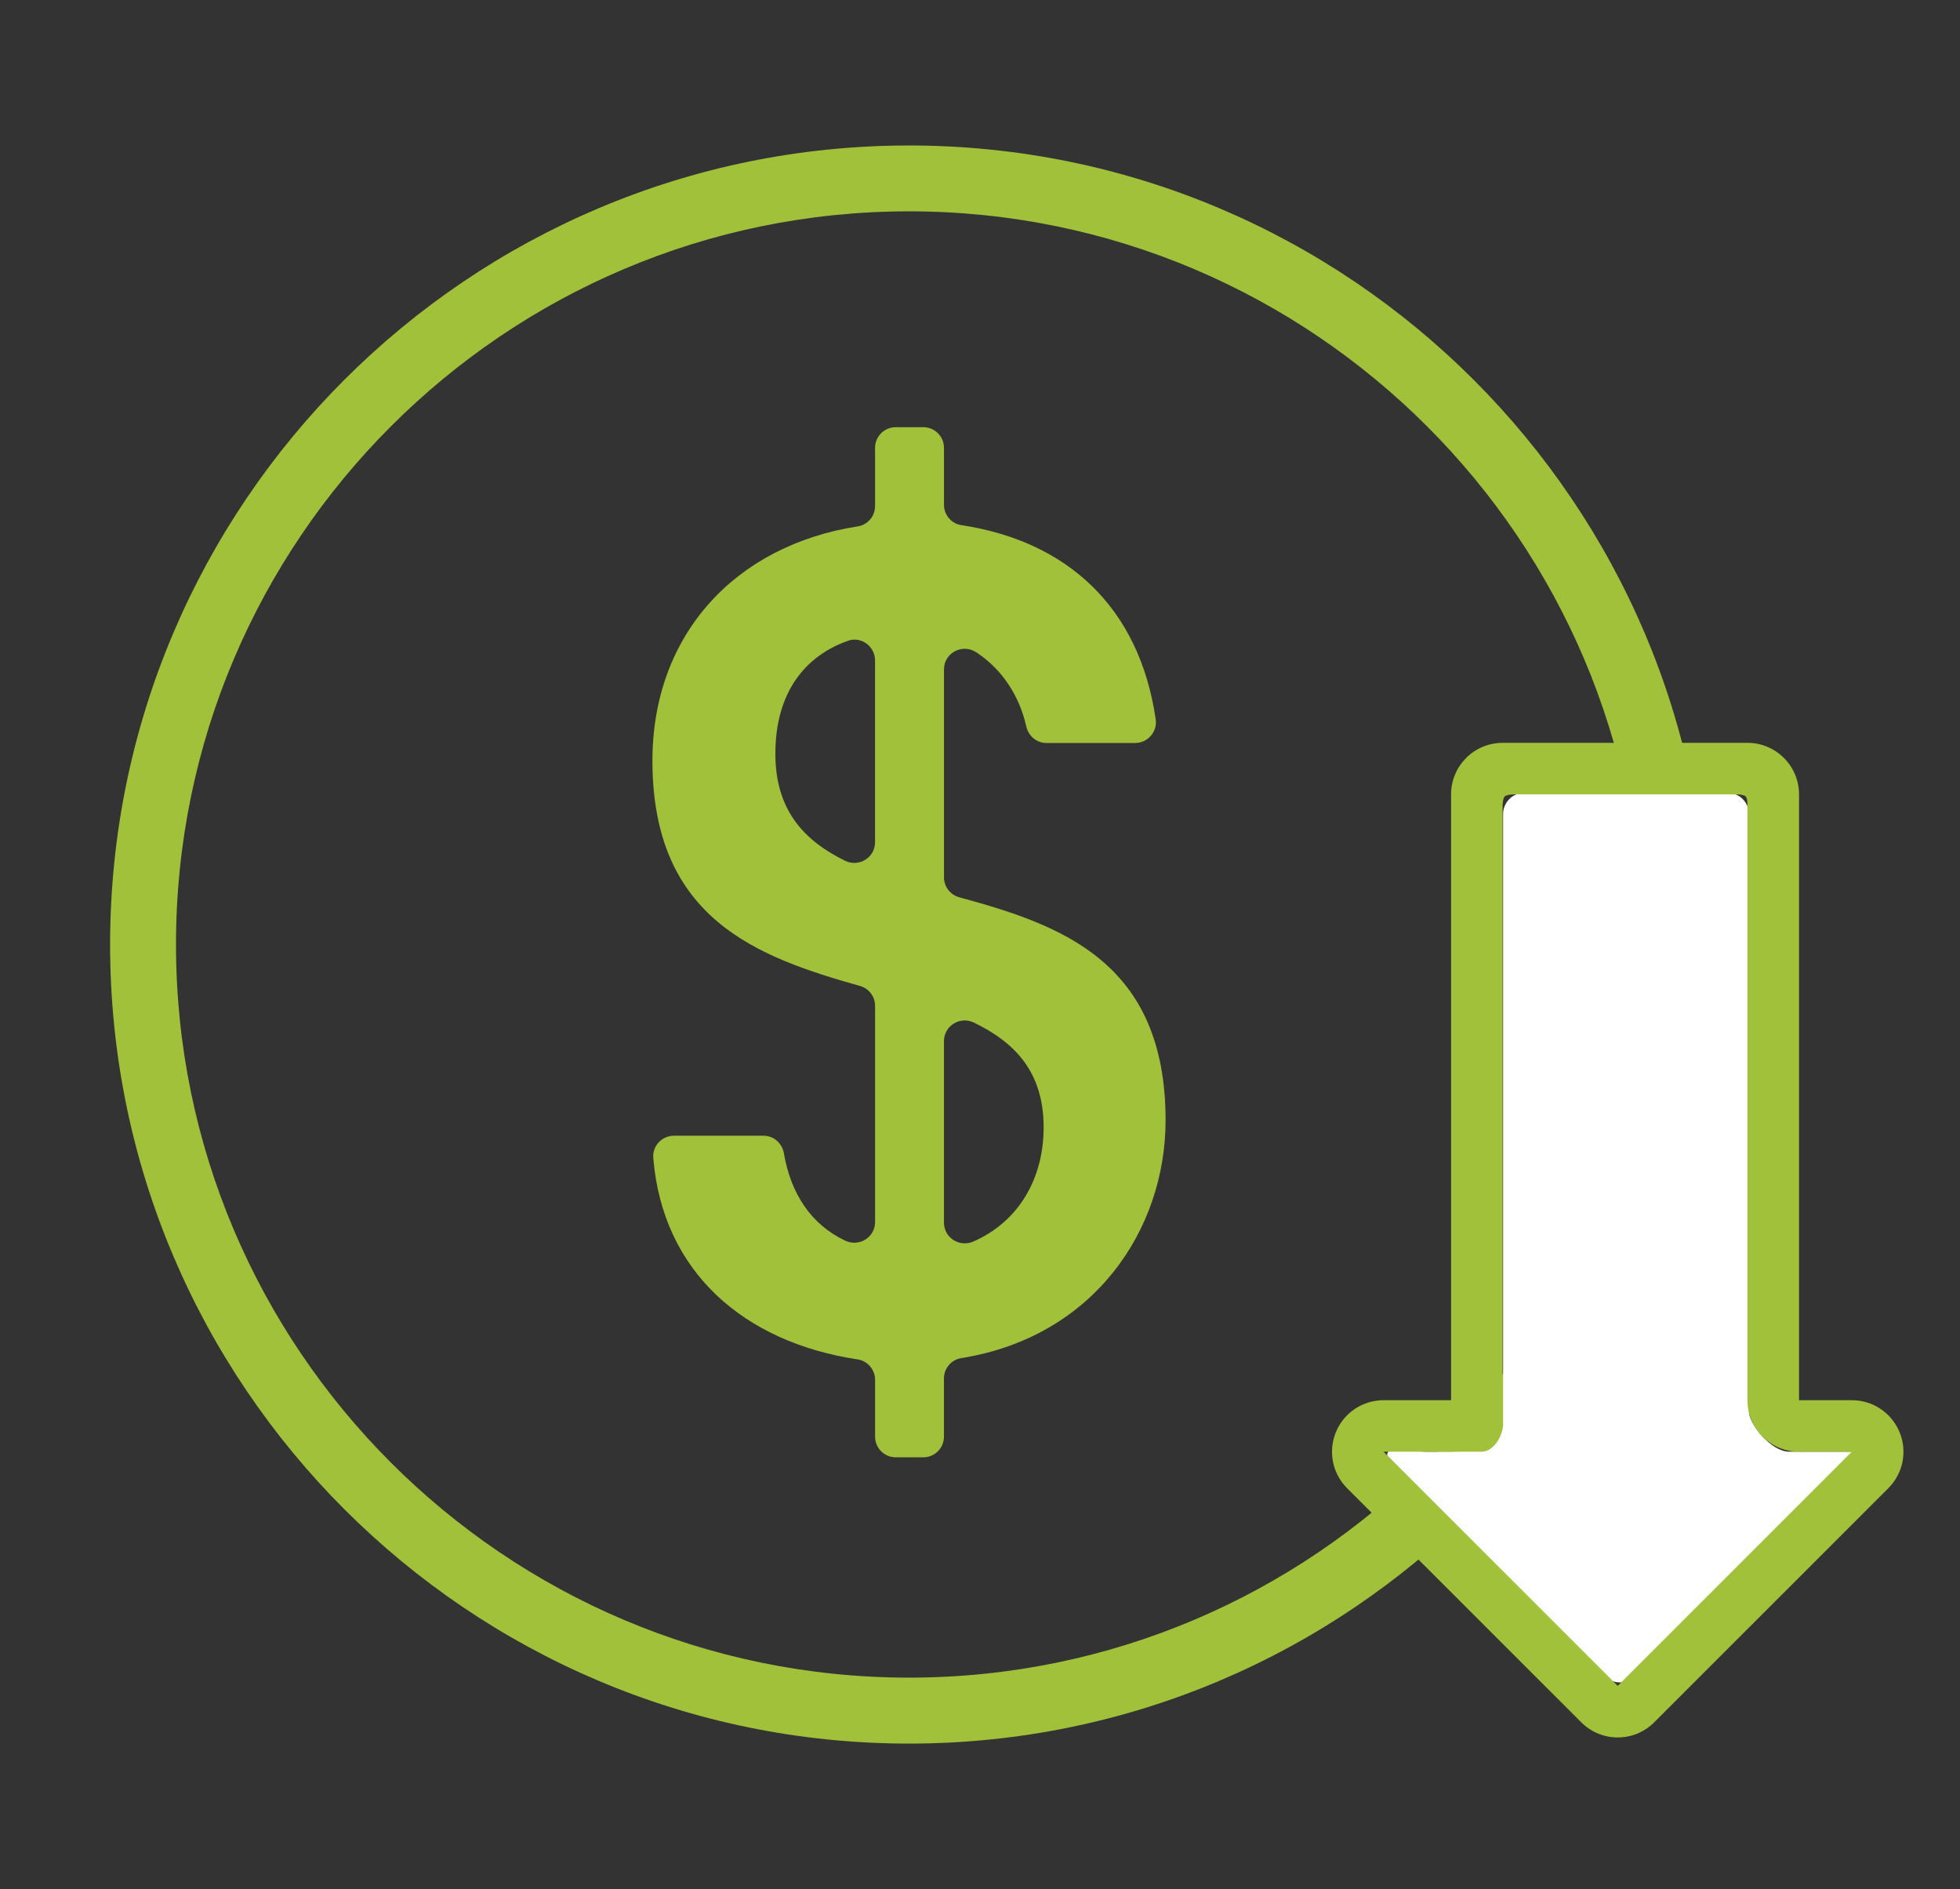<?xml version="1.0" encoding="utf-8"?>
<!-- Generator: Adobe Illustrator 15.0.0, SVG Export Plug-In . SVG Version: 6.00 Build 0)  -->
<!DOCTYPE svg PUBLIC "-//W3C//DTD SVG 1.1//EN" "http://www.w3.org/Graphics/SVG/1.1/DTD/svg11.dtd">
<svg version="1.1" id="Layer_1" xmlns="http://www.w3.org/2000/svg" xmlns:xlink="http://www.w3.org/1999/xlink" x="0px" y="0px"
	 width="155.906px" height="150.236px" viewBox="0 0 155.906 150.236" enable-background="new 0 0 155.906 150.236"
	 xml:space="preserve">
<rect x="0" y="0" width="155.906" height="150.236" fill="#333333" stroke="none"/>
<rect x="161.453" y="0" fill="#A0C139" width="68.107" height="68.107"/>
<g id="Outline">
	<path fill="#A0C139" d="M-215.197,51.97c-8.201-8.203-8.199-21.5,0.004-29.701c3.445-3.445,7.982-5.584,12.833-6.053
		c1.113-12.715,12.324-22.12,25.04-21.006c2.018,0.177,4.002,0.618,5.905,1.313c8.523-16.491,28.798-22.951,45.289-14.429
		c13.025,6.73,20.184,21.127,17.69,35.574c3.516,1.443,6.58,3.802,8.873,6.831c6.972,9.27,5.109,22.436-4.16,29.407
		c-3.639,2.738-8.069,4.219-12.623,4.219h-2.1v-4.201h2.1c9.28,0,16.801-7.525,16.8-16.806c-0.002-7.395-4.839-13.921-11.914-16.071
		c-1.059-0.321-1.687-1.406-1.438-2.483c3.665-15.823-6.192-31.62-22.015-35.284c-13.766-3.188-27.854,3.865-33.549,16.798
		c-0.467,1.061-1.707,1.542-2.769,1.074c-0.016-0.007-0.034-0.015-0.05-0.023c-2.521-1.195-5.277-1.812-8.067-1.806
		c-10.433,0.012-18.888,8.467-18.9,18.9c0,1.161-0.94,2.101-2.1,2.101c-9.278,0-16.801,7.521-16.801,16.799
		c0,9.28,7.522,16.801,16.801,16.801h2.1v4.201h-2.1C-205.92,58.138-211.269,55.924-215.197,51.97z M-143.837-13.174
		c-1.552,0.142-3.085,0.428-4.584,0.853l1.147,4.04c1.248-0.353,2.525-0.59,3.817-0.709L-143.837-13.174z M-150.292-7.169
		l-1.75-3.817c-4.06,1.86-7.552,4.764-10.123,8.413l3.436,2.417C-156.587-3.199-153.676-5.618-150.292-7.169z M-126.848,87.525
		v-5.707c-3.182,3.627-7.773,5.707-12.6,5.707h-37.8c-4.825,0-9.417-2.08-12.601-5.707v5.707
		c0.009,6.955,5.646,12.592,12.601,12.598h37.8c4.864-0.014,9.289-2.813,11.389-7.199l3.794,1.803
		c-2.798,5.848-8.698,9.578-15.183,9.598h-37.8c-9.274-0.012-16.791-7.527-16.801-16.799V37.122c-0.01-4.397,1.715-8.622,4.8-11.757
		l3,2.94c-4.871,4.971-4.789,12.948,0.183,17.818c2.354,2.307,5.52,3.602,8.817,3.602h37.8c6.959,0,12.6-5.643,12.6-12.602
		c0-6.958-5.641-12.6-12.6-12.6h-37.8c-2.287-0.001-4.532,0.62-6.492,1.799l-2.168-3.596c2.615-1.573,5.609-2.404,8.66-2.402h37.8
		c9.274,0.01,16.79,7.525,16.802,16.799v50.403c0,0.799-0.058,1.602-0.17,2.396l-4.159-0.596
		C-126.89,88.728-126.848,88.129-126.848,87.525z M-189.849,53.924c0.009,6.955,5.646,12.592,12.601,12.6h37.8
		c6.956-0.008,12.593-5.645,12.6-12.6v-5.705c-3.182,3.627-7.773,5.705-12.6,5.705h-37.8c-4.825,0-9.417-2.078-12.601-5.705V53.924z
		 M-126.848,70.722v-5.705c-3.182,3.627-7.773,5.707-12.6,5.705h-37.8c-4.825,0.002-9.417-2.078-12.601-5.705v5.705
		c0.009,6.959,5.646,12.592,12.601,12.602h37.8C-132.491,83.314-126.854,77.681-126.848,70.722z M-177.248,32.923v-4.2
		c-4.639,0-8.401,3.76-8.401,8.399c0,0.955,0.163,1.903,0.482,2.802l3.958-1.403c-0.772-2.187,0.375-4.586,2.562-5.358
		C-178.197,33.005-177.724,32.923-177.248,32.923z M-160.448,58.125h-4.199v4.197h4.199V58.125z M-152.047,58.125h-4.201v4.197
		h4.201V58.125z M-143.646,58.125h-4.2v4.197h4.2V58.125z M-168.848,58.125h-4.2v4.197h4.2V58.125z M-164.647,79.125h4.199v-4.201
		h-4.199V79.125z M-156.248,79.125h4.201v-4.201h-4.201V79.125z M-147.847,79.125h4.2v-4.201h-4.2V79.125z M-173.047,79.125h4.2
		v-4.201h-4.2V79.125z M-160.448,95.924v-4.201h-4.199v4.201H-160.448z M-152.047,95.924v-4.201h-4.201v4.201H-152.047z
		 M-143.646,95.924v-4.201h-4.2v4.201H-143.646z M-168.848,95.924v-4.201h-4.2v4.201H-168.848z"/>
</g>
<g>
	<path fill="#A0C139" d="M-36.672,165.251c1.381,0,2.5-1.12,2.5-2.5c0-1.382-1.119-2.5-2.5-2.5h-9.471v-6.807h9.471
		c1.381,0,2.5-1.119,2.5-2.5s-1.119-2.5-2.5-2.5h-9.471v-4.09c0-0.664-0.263-1.299-0.731-1.768l-7.229-7.236
		c-0.47-0.469-1.105-0.732-1.769-0.732h-4.092v-9.461c0-1.381-1.119-2.5-2.5-2.5s-2.5,1.119-2.5,2.5v9.461h-6.807v-9.461
		c0-1.381-1.12-2.5-2.5-2.5c-1.382,0-2.5,1.119-2.5,2.5v9.461h-6.802v-8.959c0-8.33-6.777-15.106-15.108-15.106
		c-6.816,0-12.74,4.606-14.546,11.007c-5.195,0.528-10.009,2.826-13.724,6.586c-4.195,4.248-6.505,9.875-6.505,15.847
		c0,2.964,0.585,5.897,1.707,8.619c-3.509,1.864-6.52,4.546-8.803,7.86c-2.859,4.152-4.371,9.02-4.371,14.078
		c0,9.311,5.091,17.66,13.173,21.945c-1.121,2.715-1.705,5.646-1.705,8.611c0,5.971,2.31,11.6,6.504,15.848
		c3.715,3.76,8.529,6.057,13.724,6.584c1.807,6.404,7.731,11.014,14.546,11.014c8.331,0,15.109-6.777,15.109-15.105v-8.967h6.801
		v9.471c0,1.379,1.119,2.5,2.5,2.5c1.38,0,2.5-1.121,2.5-2.5v-9.471h6.808v9.471c0,1.379,1.119,2.5,2.5,2.5
		c1.38,0,2.5-1.121,2.5-2.5v-9.471h4.091c0.663,0,1.299-0.264,1.768-0.73l7.229-7.229c0.469-0.471,0.731-1.105,0.731-1.77v-4.096
		h9.471c1.381,0,2.5-1.121,2.5-2.5c0-1.381-1.119-2.5-2.5-2.5h-9.471v-6.801h9.471c1.381,0,2.5-1.119,2.5-2.5
		c0-1.379-1.119-2.5-2.5-2.5h-9.471v-6.807h9.471c1.381,0,2.5-1.117,2.5-2.498s-1.119-2.5-2.5-2.5h-9.471v-6.799H-36.672z
		 M-98.679,233.552c-4.147,0-7.798-2.551-9.335-6.232c1.824-0.326,3.602-0.881,5.312-1.664c2.484-1.143,4.707-2.703,6.604-4.643
		c0.966-0.986,0.95-2.568-0.037-3.535c-0.987-0.965-2.569-0.949-3.536,0.037c-1.469,1.5-3.19,2.711-5.117,3.596
		c-2.036,0.934-4.194,1.451-6.415,1.541c-9.518-0.156-17.251-8.014-17.251-17.545c0-3.014,0.773-5.98,2.237-8.582
		c0.353-0.629,0.418-1.377,0.179-2.057c-0.238-0.678-0.759-1.221-1.426-1.49c-7.568-3.039-12.458-10.271-12.458-18.428
		c0-8.158,4.89-15.389,12.456-18.422c1.486-0.805,1.903-1.985,1.25-3.544c-1.464-2.61-2.238-5.581-2.238-8.591
		c0-9.532,7.733-17.389,17.251-17.546c2.207,0.089,4.366,0.608,6.414,1.541c1.931,0.886,3.651,2.097,5.114,3.597
		c0.49,0.504,1.14,0.756,1.791,0.756c0.629,0,1.259-0.236,1.744-0.71c0.989-0.964,1.009-2.547,0.045-3.535
		c-1.894-1.942-4.117-3.508-6.614-4.653c-1.715-0.783-3.49-1.336-5.305-1.662c1.537-3.68,5.188-6.228,9.335-6.228
		c5.574,0,10.109,4.534,10.109,10.106v30.65h-7.783l-6.632-6.631c0.705-1.289,1.082-2.741,1.082-4.252
		c0-2.369-0.923-4.596-2.598-6.271c-3.458-3.457-9.084-3.457-12.543,0c-1.675,1.676-2.598,3.902-2.598,6.271
		s0.923,4.596,2.598,6.271c1.729,1.729,4,2.594,6.271,2.594c1.465,0,2.929-0.362,4.248-1.082l7.369,7.367
		c0.534,0.478,1.123,0.723,1.767,0.732h8.818v10.74h-15.666c-1.083-3.674-4.487-6.365-8.51-6.365c-4.887,0-8.864,3.977-8.864,8.865
		c0,4.891,3.977,8.869,8.864,8.869c4.023,0,7.428-2.691,8.511-6.371h15.666v10.74h-8.818c-0.066,0-0.124,0.004-0.177,0.008
		c-0.58,0.041-1.147,0.281-1.591,0.725l-7.369,7.373c-3.364-1.834-7.675-1.33-10.519,1.514c-1.677,1.676-2.6,3.906-2.599,6.275
		c0.002,2.367,0.925,4.592,2.599,6.26c1.729,1.729,4.001,2.594,6.272,2.594c2.27,0,4.541-0.865,6.268-2.592
		c1.675-1.67,2.599-3.895,2.601-6.262c0.001-1.512-0.376-2.967-1.083-4.256l6.634-6.639h7.782v30.658
		C-88.571,229.018-93.105,233.552-98.679,233.552L-98.679,233.552z M-106.904,145.427c0,1.032-0.402,2.005-1.133,2.735
		c-1.509,1.509-3.963,1.509-5.473,0c-0.73-0.73-1.133-1.703-1.133-2.735c0-1.033,0.403-2.005,1.133-2.735
		c1.51-1.509,3.964-1.509,5.473,0C-107.306,143.423-106.904,144.393-106.904,145.427z M-108.875,174.55
		c0,2.133-1.737,3.869-3.873,3.869c-2.13,0-3.864-1.736-3.864-3.869c0-2.131,1.734-3.863,3.864-3.863
		C-110.612,170.686-108.875,172.419-108.875,174.55z M-106.904,203.68c0,1.029-0.402,1.998-1.133,2.727
		c-1.509,1.508-3.964,1.508-5.475-0.002c-0.729-0.727-1.13-1.695-1.131-2.725c-0.001-1.035,0.402-2.006,1.133-2.738
		c1.509-1.51,3.964-1.51,5.473,0l0,0h0.001C-107.305,201.675-106.903,202.645-106.904,203.68z M-51.143,203.716l-5.764,5.764
		h-26.665v-7.408h22.519c1.381,0,2.5-1.119,2.5-2.5v-13.805c0-1.379-1.119-2.5-2.5-2.5s-2.5,1.121-2.5,2.5v11.305h-20.019v-45.037
		h20.019v11.275c0,1.381,1.119,2.5,2.5,2.5s2.5-1.119,2.5-2.5v-13.775c0-1.381-1.119-2.5-2.5-2.5h-22.519v-7.416h26.664l5.765,5.771
		V203.716z"/>
	<path fill="#A0C139" d="M-61.053,172.042c-1.38,0-2.5,1.119-2.5,2.5v0.008c0,1.381,1.12,2.496,2.5,2.496
		c1.382,0,2.5-1.123,2.5-2.504S-59.672,172.042-61.053,172.042z"/>
</g>
<g>
	<g>
		<g>
			<g>
				<path fill="#A0C139" d="M68.218,108.112c-8.996-1.354-15.516-6.93-16.254-16.031c-0.078-0.951,0.692-1.758,1.646-1.758h7.12
					c0.813,0,1.486,0.596,1.625,1.4c0.541,3.166,2.125,5.643,4.878,6.947c1.101,0.523,2.374-0.262,2.374-1.48V79.993
					c0-0.734-0.49-1.383-1.197-1.578c-8.091-2.287-16.513-5.279-16.513-17.914c0-10.066,6.626-17.131,16.336-18.639
					c0.794-0.124,1.373-0.813,1.373-1.615v-4.629c0-0.909,0.737-1.643,1.642-1.643h2.199c0.905,0,1.641,0.733,1.641,1.643v4.524
					c0,0.801,0.58,1.5,1.375,1.621c8.377,1.264,14.168,6.483,15.467,15.455c0.141,0.987-0.641,1.872-1.637,1.872h-7.056
					c-0.787,0-1.438-0.566-1.608-1.333c-0.528-2.364-1.881-4.509-3.969-5.877c-1.104-0.727-2.572,0.039-2.572,1.362v16.532
					c0,0.745,0.5,1.393,1.216,1.586c8.075,2.2,16.411,5.106,16.411,17.733c0,8.752-5.741,17.24-16.254,18.918
					c-0.793,0.127-1.375,0.809-1.375,1.619v4.623c0,0.91-0.732,1.646-1.641,1.646h-2.197c-0.906,0-1.641-0.736-1.641-1.646v-4.527
					C69.604,108.928,69.016,108.233,68.218,108.112z M69.604,66.984V52.526c0-1.113-1.092-1.939-2.141-1.568
					c-3.478,1.219-5.787,4.179-5.787,8.984c0,4.452,2.244,6.897,5.547,8.516C68.316,68.994,69.604,68.206,69.604,66.984z
					 M75.087,82.798v14.439c0,1.197,1.229,1.98,2.324,1.506c3.604-1.568,5.604-4.994,5.604-9.08c0-4.375-2.251-6.748-5.558-8.342
					C76.362,80.798,75.087,81.583,75.087,82.798z"/>
			</g>
		</g>
	</g>
	<g>
		<g>
			<path fill="#A0C139" d="M72.305,138.667c-35.042,0-63.547-28.512-63.547-63.549c0-35.039,28.505-63.548,63.547-63.548
				c35.041,0,63.547,28.509,63.547,63.548C135.852,110.155,107.346,138.667,72.305,138.667z M72.305,16.808
				c-32.146,0-58.306,26.156-58.306,58.306c0,32.149,26.161,58.307,58.306,58.307c32.149,0,58.308-26.158,58.308-58.307
				C130.613,42.967,104.454,16.808,72.305,16.808z"/>
		</g>
	</g>
</g>
<g>
	<g>
		<path fill="#FFFFFF" d="M139.118,112.268V64.75c0-0.938-0.761-1.7-1.701-1.7h-16.155c-0.94,0-1.7,0.761-1.7,1.7v48.5
			c0,0.943-0.76,2.203-1.699,2.203h-4.46c-1.513,0-5.319-1.152-1.198,2.404l15.448,15.447c0.659,0.662,1.739,0.662,2.405,0
			l15.447-15.447c1.074-1.066,3.306-2.404,1.797-2.404h-4.965C140.845,115.454,139.118,113.212,139.118,112.268z"/>
	</g>
</g>
<g>
	<g>
		<path fill="#A0C139" d="M128.679,138.178c-1.051,0-2.102-0.402-2.897-1.201l-18.629-18.621c-1.175-1.178-1.521-2.93-0.887-4.469
			c0.639-1.539,2.124-2.529,3.791-2.529h5.366v-48.18c0-2.262,1.836-4.102,4.102-4.102h19.475c2.262,0,4.102,1.84,4.102,4.102v48.18
			h4.202c1.665,0,3.151,0.996,3.79,2.529c0.64,1.539,0.289,3.291-0.889,4.469l-18.627,18.621
			C130.78,137.776,129.729,138.178,128.679,138.178z M110.057,115.454l18.622,18.621l18.623-18.621H143.1
			c-2.267,0-4.103-1.842-4.103-4.098V63.982c0,0,0.006-0.503-0.134-0.644c-0.128-0.127-0.59-0.16-0.59-0.16h-17.772
			c0,0-0.636-0.01-0.807,0.16c-0.145,0.144-0.171,0.644-0.171,0.644v47.375c0,2.26-1.84,4.1-4.103,4.1L110.057,115.454
			L110.057,115.454z"/>
	</g>
</g>
</svg>
